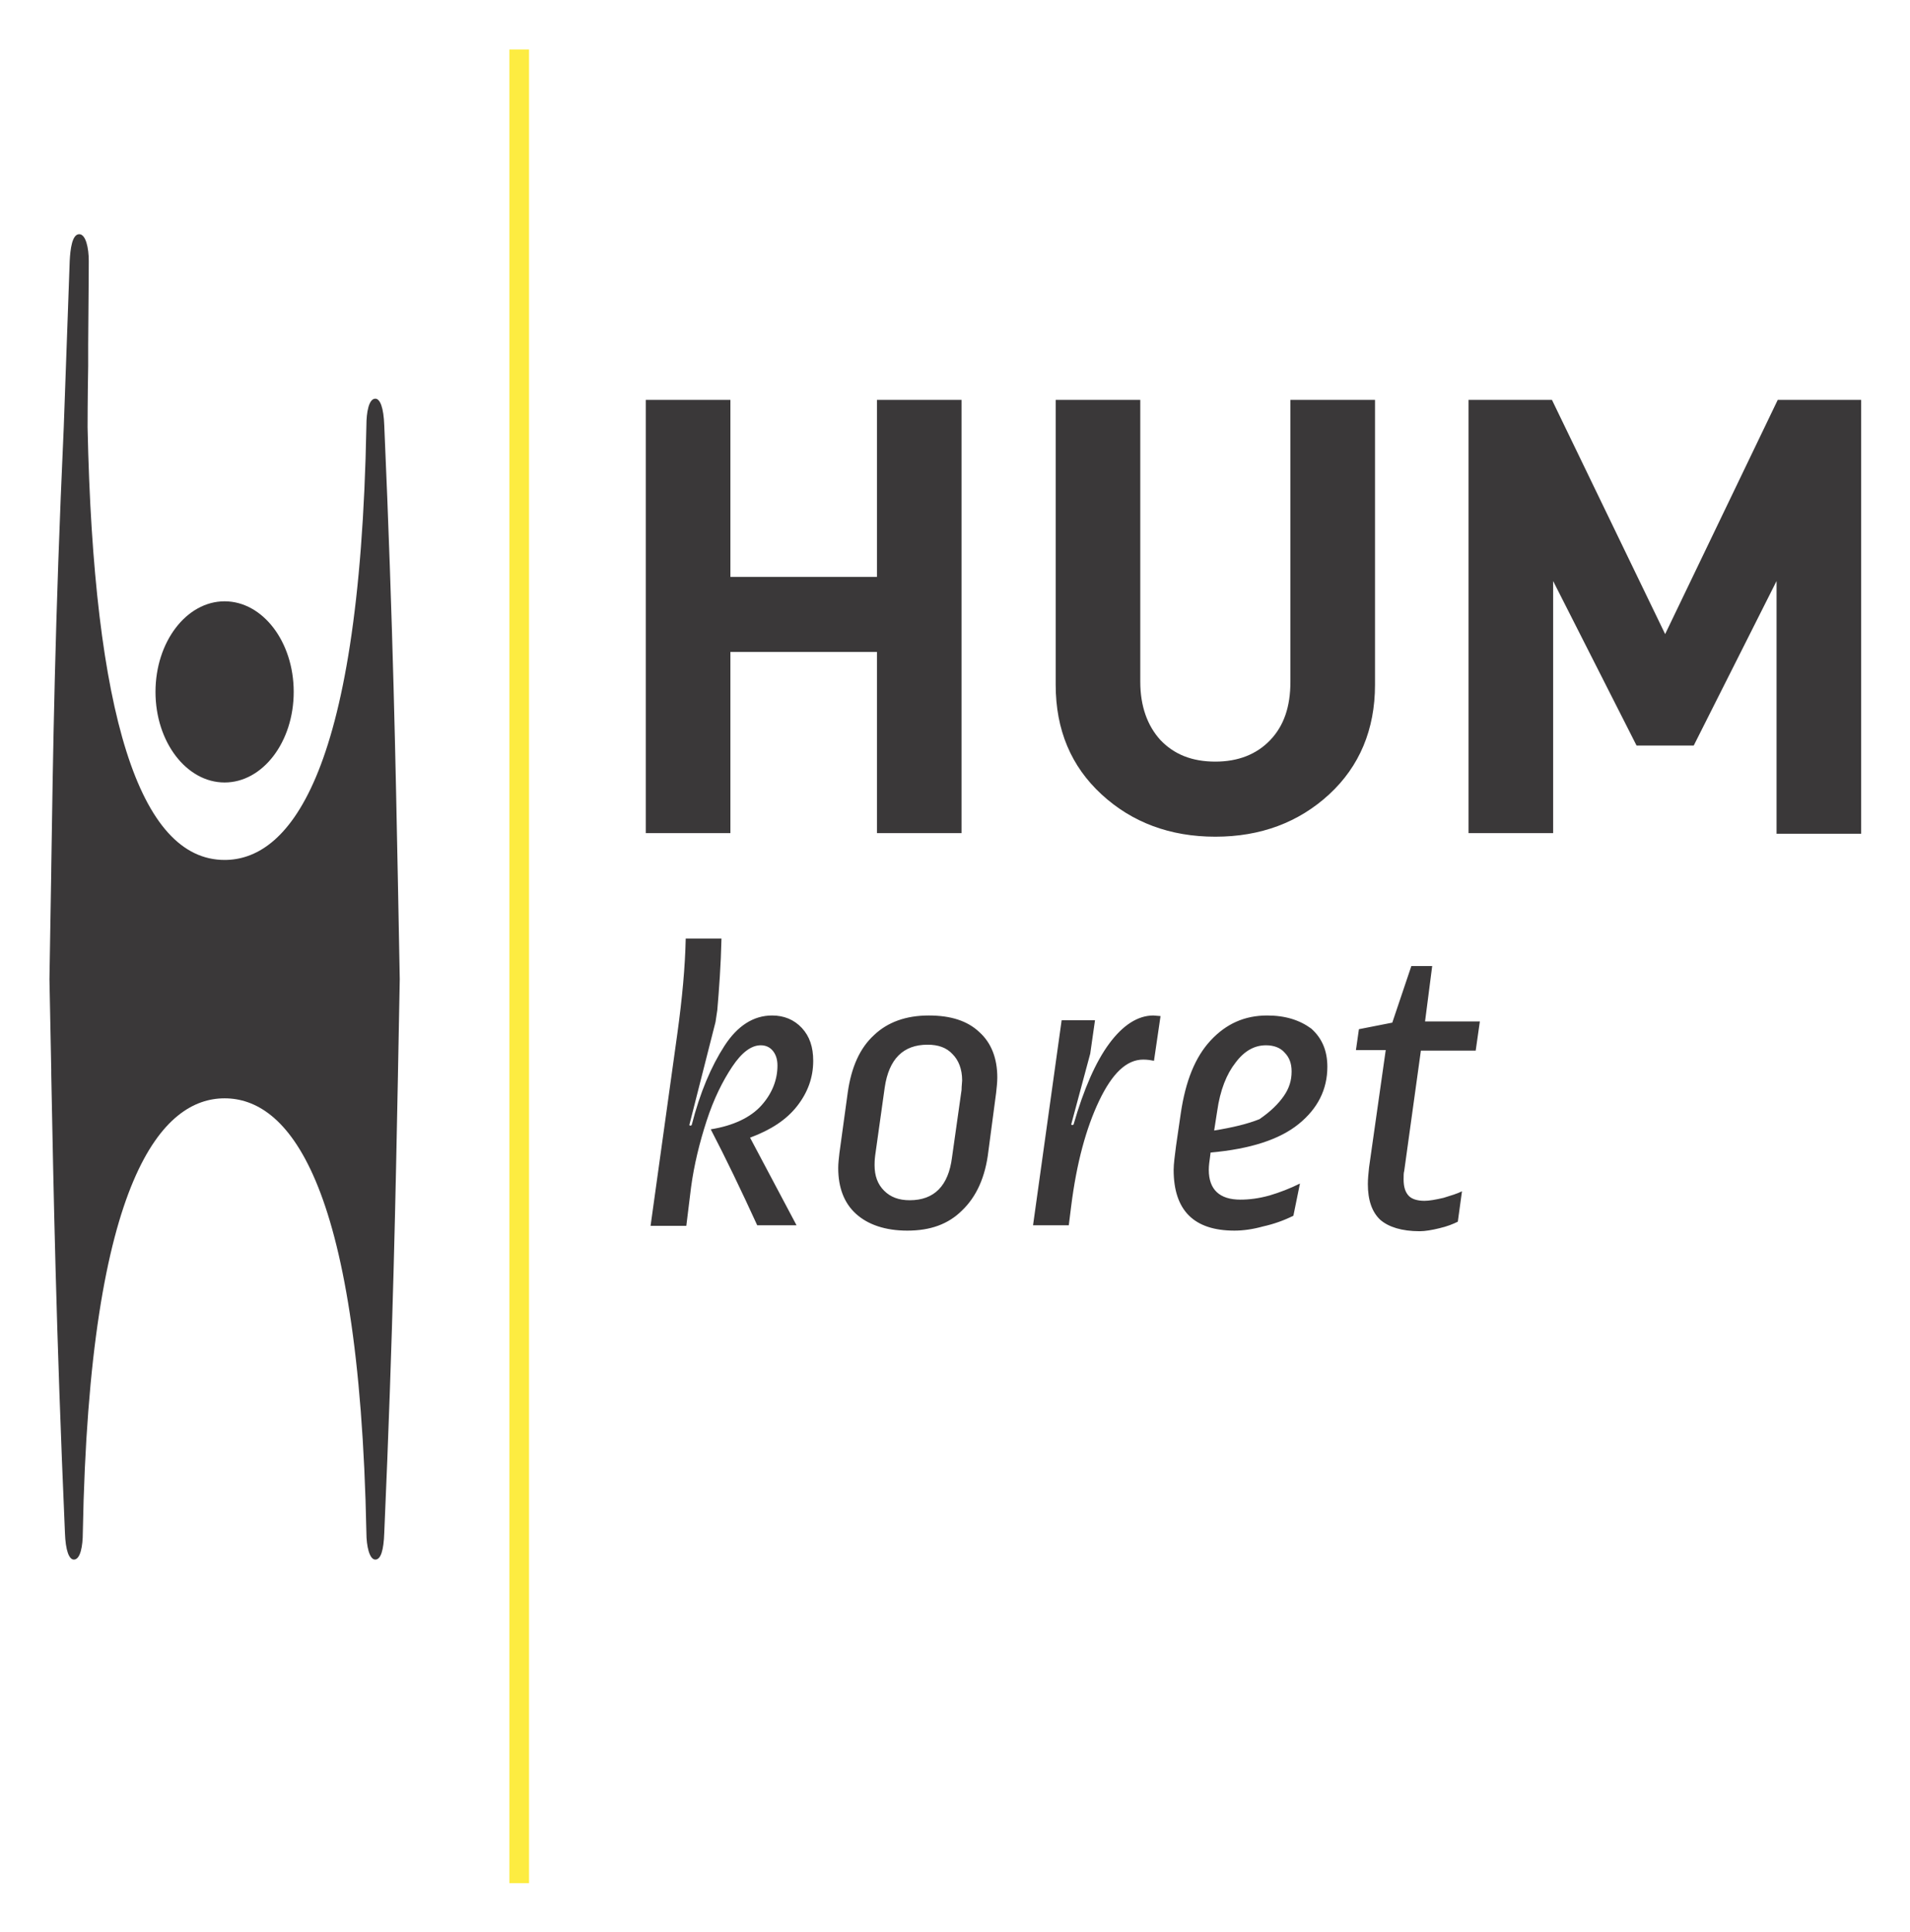 <?xml version="1.0" encoding="utf-8"?>
<!-- Generator: Adobe Illustrator 22.0.0, SVG Export Plug-In . SVG Version: 6.00 Build 0)  -->
<svg version="1.1" id="Layer_1" xmlns="http://www.w3.org/2000/svg" xmlns:xlink="http://www.w3.org/1999/xlink" x="0px" y="0px"
	 viewBox="0 0 320.6 324.2" style="enable-background:new 0 0 320.6 324.2;" xml:space="preserve">
<style type="text/css">
	.st0{fill:#3A3839;}
	.st1{fill:#FDEC41;}
</style>
<g>
	<path class="st0" d="M312.4,67.1h-14l-18.9,39.3l-19-39.3h-14v72.7h14.2V97.5l14,27.6h9.6l13.9-27.6v42.4h14.2V67.1z M230.7,67.1
		h-14.1v47.3c0,4.2-1.1,7.4-3.4,9.8c-2.3,2.4-5.4,3.6-9.2,3.6c-3.9,0-6.9-1.2-9.2-3.6c-2.2-2.4-3.4-5.7-3.4-9.8V67.1h-14.2v47.8
		c0,7.6,2.6,13.7,7.7,18.4c5.1,4.7,11.5,7.1,19.1,7.1s14-2.4,19.1-7.1c5.1-4.7,7.7-10.9,7.7-18.4V67.1z M161.4,67.1h-14.2v29.7
		h-24.6V67.1h-14.2v72.7h14.2v-30.4h24.6v30.4h14.2V67.1z"/>
	<path class="st0" d="M240.4,162.1h-3.5l-3.2,9.5l-5.6,1.1l-0.5,3.5h5l-2.8,19.7c-0.1,1-0.2,1.9-0.2,2.8c0,2.7,0.7,4.7,2.1,6
		c1.4,1.2,3.6,1.9,6.6,1.9c0.9,0,2.1-0.2,3.3-0.5c1.3-0.3,2.3-0.7,3.1-1.1l0.7-5.1c-0.8,0.4-1.8,0.7-3.1,1.1
		c-1.3,0.3-2.4,0.5-3.2,0.5c-1.2,0-2.1-0.3-2.6-0.8c-0.6-0.6-0.9-1.5-0.9-2.8c0-0.6,0-1.1,0.1-1.4l2.8-20.2h9.2l0.7-4.9h-9.2
		L240.4,162.1z M212.5,175.4c1.3,0,2.4,0.4,3.1,1.2c0.8,0.8,1.2,1.8,1.2,3.2c0,1.5-0.4,2.8-1.3,4.1c-0.9,1.3-2.2,2.6-4.1,3.9
		c-2,0.8-4.5,1.4-7.6,1.9l0.5-3.2c0.5-3.6,1.6-6.3,3.1-8.2C208.9,176.3,210.6,175.4,212.5,175.4 M212.7,170.4
		c-3.8,0-6.9,1.4-9.5,4.2c-2.6,2.8-4.2,6.8-5,12.2l-0.8,5.5c-0.2,1.6-0.4,3-0.4,4c0,6.8,3.4,10.2,10.2,10.2c1.4,0,3-0.2,4.8-0.7
		c1.8-0.4,3.5-1,5.1-1.8l1.1-5.4c-1.6,0.8-3.4,1.5-5.1,2c-1.8,0.5-3.4,0.7-4.9,0.7c-3.5,0-5.3-1.7-5.3-5c0-0.7,0.1-1.4,0.2-2.1
		l0.1-0.8c6.7-0.6,11.6-2.2,14.8-4.8c3.2-2.6,4.8-5.8,4.8-9.6c0-2.7-0.9-4.8-2.7-6.4C218.2,171.2,215.8,170.4,212.7,170.4
		 M193.6,170.4c-2.6,0-5.1,1.6-7.4,4.7c-2.3,3.1-4.3,7.7-6,13.6l-0.2,0.1l-0.2-0.1l3.2-11.9l0.8-5.6h-5.6l-4.8,34.4h6l0.4-3.2
		c0.9-7.2,2.5-13.1,4.7-17.7c2.2-4.6,4.6-6.9,7.4-6.9c0.7,0,1.3,0.1,1.8,0.2l1.1-7.5L193.6,170.4z M161.4,182.9l-1.6,11.3
		c-0.6,4.8-3,7.2-7.1,7.2c-1.8,0-3.2-0.5-4.3-1.6c-1.1-1.1-1.6-2.5-1.6-4.3c0-0.3,0-0.8,0.1-1.6l1.6-11.4c0.7-4.8,3.1-7.2,7.2-7.2
		c1.8,0,3.2,0.5,4.2,1.6c1,1,1.6,2.5,1.6,4.4C161.5,181.6,161.4,182.2,161.4,182.9 M165.9,193.2l1.3-9.8c0.1-0.9,0.2-1.8,0.2-2.6
		c0-3.2-1-5.8-3-7.6c-2-1.9-4.8-2.8-8.5-2.8c-3.8,0-6.9,1.1-9.2,3.3c-2.4,2.2-3.8,5.4-4.4,9.6l-1.4,10.2c-0.1,0.9-0.2,1.7-0.2,2.5
		c0,3.3,1,5.9,3,7.7c2,1.8,4.9,2.8,8.6,2.8c3.9,0,6.9-1.1,9.2-3.4C163.9,200.8,165.4,197.5,165.9,193.2 M121.1,157.5h-6
		c-0.1,4.8-0.6,10.1-1.4,15.9l-4.5,32.3h6l0.8-6.5c0.5-3.7,1.4-7.4,2.6-11.1c1.2-3.7,2.7-6.7,4.3-9.1c1.6-2.4,3.2-3.6,4.8-3.6
		c0.8,0,1.5,0.3,2,0.9c0.5,0.6,0.8,1.4,0.8,2.5c0,2.4-0.9,4.7-2.7,6.7c-1.8,2-4.7,3.4-8.5,4c2.5,4.8,5.1,10.2,7.8,16.1h6.6
		l-7.8-14.7c3.5-1.3,6.1-3,7.9-5.3c1.8-2.3,2.7-4.8,2.7-7.6c0-2.3-0.6-4.1-1.9-5.5c-1.3-1.4-3-2.1-5-2.1c-3.1,0-5.8,1.7-8,5.1
		c-2.2,3.4-4.1,7.8-5.5,13.3l-0.2,0.1l-0.2-0.1l4.4-17.3l0.3-2C120.7,166,121,162,121.1,157.5"/>
	<path class="st0" d="M66.8,148.4L66.8,148.4c-0.4-20-0.8-42.7-2.3-77c-0.1-3-0.7-4.5-1.5-4.5c-1.1,0-1.5,2.3-1.5,4.5
		c-1.1,60.2-13.6,72.9-23.8,72.9c-14.3,0-22-24.4-23-72.6c0-0.1,0-4.8,0.1-10.3l0-3.6c0.1-11.6,0.1-14,0.1-14c0-2.2-0.5-4.5-1.6-4.5
		c-1.2,0-1.5,2.5-1.6,4.5c0,0.1-1,27.8-1,27.9c-1.5,32.8-1.8,54.7-2.1,74.1v0.4c-0.1,6.3-0.2,12.3-0.3,18.1
		c0.1,4.9,0.2,9.9,0.3,15.2l0,0.7c0.4,20,0.8,42.6,2.3,77c0.1,3,0.7,4.5,1.5,4.5c1.1,0,1.5-2.3,1.5-4.5
		c1.1-60.2,13.6-72.9,23.8-72.9c10.2,0,22.6,12.6,23.8,72.9c0,2.2,0.5,4.5,1.5,4.5h0c0.9,0,1.4-1.5,1.5-4.5
		c1.5-34.3,1.9-57,2.3-76.9v-0.1c0.1-5.5,0.2-10.8,0.3-15.9C67,159.1,66.9,153.9,66.8,148.4 M37.7,131.3c6.4,0,11.6-6.8,11.6-15.2
		c0-8.4-5.2-15.2-11.6-15.2c-6.4,0-11.6,6.8-11.6,15.2C26.1,124.5,31.3,131.3,37.7,131.3"/>
</g>
<rect x="85.5" y="8.3" class="st1" width="3.3" height="307.7"/>
</svg>

